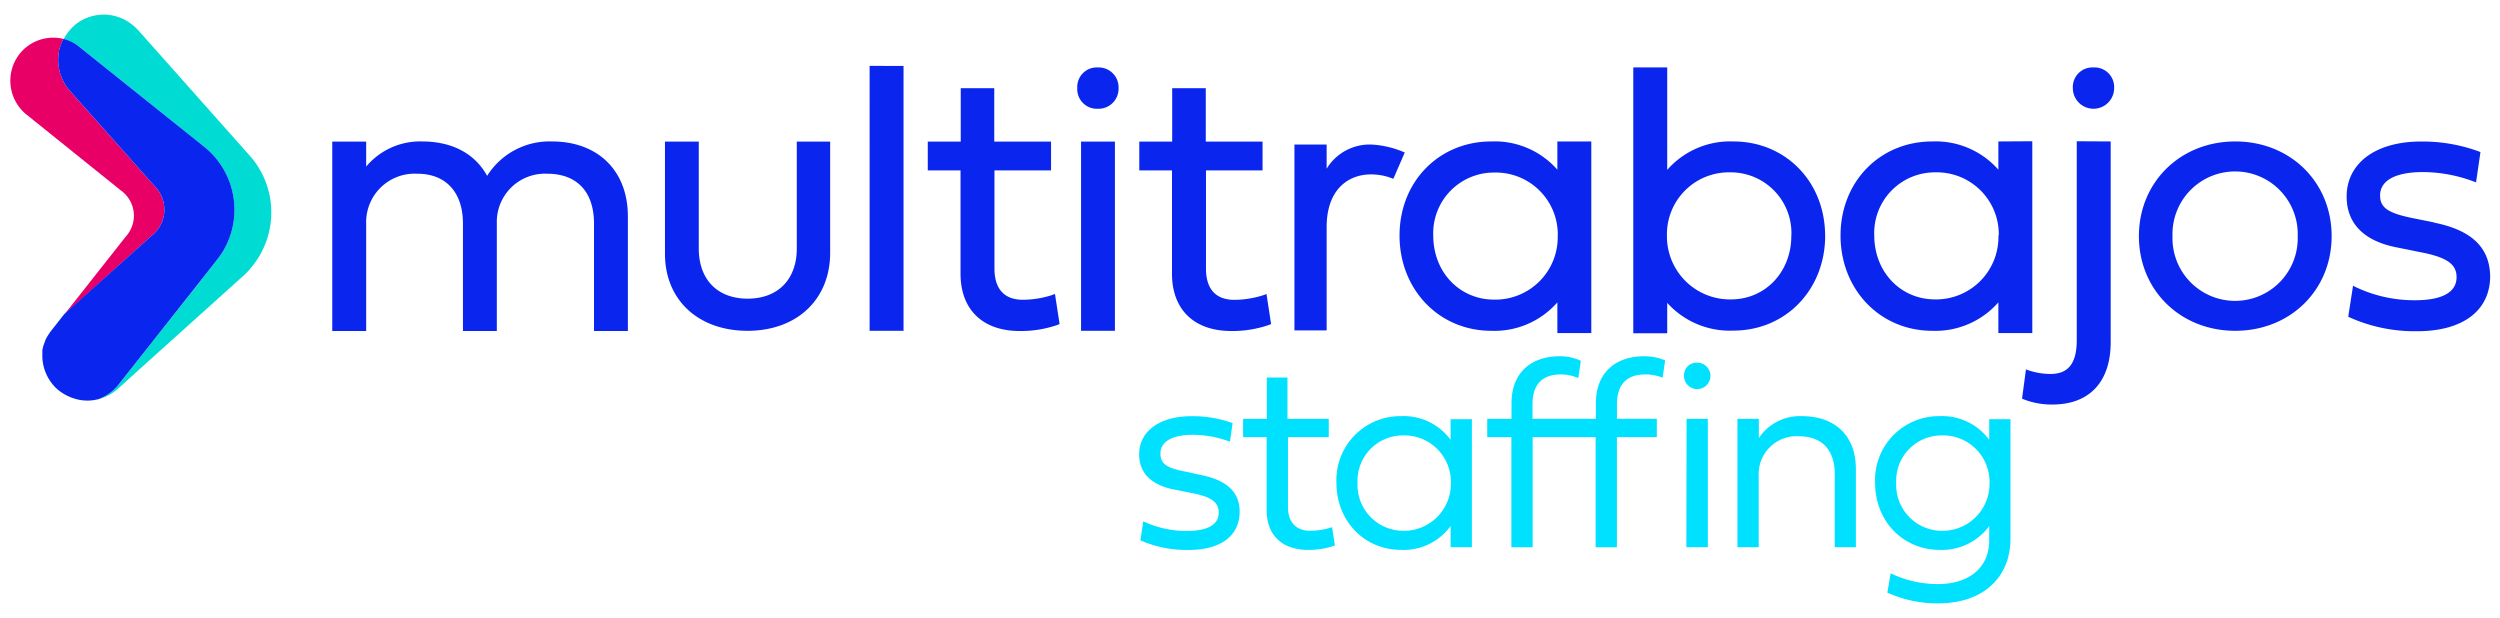 <svg id="Capa_1" data-name="Capa 1" xmlns="http://www.w3.org/2000/svg" viewBox="0 0 363.21 89.75"><defs><style>.cls-1{fill:#00e1ff;}.cls-2{fill:#00dcd4;}.cls-3{fill:#e90066;}.cls-4{fill:#0a26ee;}</style></defs><title>Logo</title><path class="cls-1" d="M174.43,69c3.71.74,5.67,2.41,5.67,5.32,0,3.64-2.89,5.58-7.42,5.58a16.55,16.55,0,0,1-7-1.4l.42-2.76a14.62,14.62,0,0,0,6.36,1.4c3,0,4.6-.93,4.6-2.66s-1.44-2.37-4.06-2.88l-2.43-.48c-3.09-.6-5.07-2.24-5.07-5.11,0-3.32,2.93-5.54,7.58-5.54a16.94,16.94,0,0,1,6,1l-.39,2.7a15.62,15.62,0,0,0-5.4-1c-3,0-4.7,1-4.7,2.72s1.28,2.18,3.91,2.68Z"/><path class="cls-1" d="M187.12,63.51V73.59c0,2.45,1.32,3.52,3.23,3.52a10.09,10.09,0,0,0,3.18-.52l.41,2.66a11.36,11.36,0,0,1-3.92.64c-3.6,0-6-2-6-5.79V63.51H180.6V60.85h3.45v-6h3v6h6v2.66Z"/><path class="cls-1" d="M213.84,79.5h-3.09V76.43a8.44,8.44,0,0,1-7.18,3.46c-5.34,0-9.41-4.16-9.41-9.77a9.29,9.29,0,0,1,9.41-9.66,8.43,8.43,0,0,1,7.18,3.44v-3h3.09Zm-16.61-9.38a6.67,6.67,0,0,0,6.65,7,6.83,6.83,0,0,0,6.91-7,6.75,6.75,0,0,0-6.91-6.86A6.59,6.59,0,0,0,197.23,70.12Z"/><path class="cls-1" d="M234.91,63.51v16h-3.09v-16h-9.15v16h-3.09v-16h-3.51V60.85h3.53V58.54c0-4.24,2.7-6.78,7-6.78a7,7,0,0,1,3.07.66l-.37,2.51a6.26,6.26,0,0,0-2.57-.53c-2.37,0-4.08,1.17-4.08,4.35v2.1h9.21V58.54c0-4.24,2.7-6.78,7-6.78a7.69,7.69,0,0,1,3.06.6l-.37,2.51A6.66,6.66,0,0,0,239,54.4c-2.37,0-4.08,1.17-4.08,4.35v2.1h5.79v2.66Zm9.75-8.91a1.82,1.82,0,0,1,1.91-1.91,1.92,1.92,0,1,1-1.91,1.91Zm.37,6.25h3.09V79.5H245Z"/><path class="cls-1" d="M269.63,68.15V79.5h-3.07V68.91c0-3.63-1.9-5.53-5.28-5.53A5.49,5.49,0,0,0,255.51,69V79.5h-3.09V60.85h3.11v2.8a7.16,7.16,0,0,1,6.23-3.19C266.68,60.46,269.63,63.36,269.63,68.15Z"/><path class="cls-1" d="M281.82,79.89c-5.34,0-9.4-4.16-9.4-9.77a9.28,9.28,0,0,1,9.4-9.66A8.46,8.46,0,0,1,289,63.9v-3h3.09V78.26c0,5.42-3.71,9.4-10.55,9.4a17.57,17.57,0,0,1-7.34-1.56l.48-2.81a15.82,15.82,0,0,0,6.84,1.57c4.33,0,7.48-2.19,7.48-6.37V76.43A8.52,8.52,0,0,1,281.82,79.89Zm-6.33-9.77a6.67,6.67,0,0,0,6.64,7,6.84,6.84,0,0,0,6.92-7,6.75,6.75,0,0,0-6.92-6.86A6.58,6.58,0,0,0,275.49,70.12Z"/><path class="cls-2" d="M36.62,38.71A9.4,9.4,0,0,1,35.43,40L26.3,48.22q-4.53,4.06-9.07,8.17a6.84,6.84,0,0,1-3.12,1.66,6.53,6.53,0,0,0,3.16-2.24l7.16-9.06c2.41-3,4.82-6.09,7.21-9.15a10,10,0,0,0,.91-1.35,11.74,11.74,0,0,0-3-15L11.75,7a7.41,7.41,0,0,0-1-.72,5.51,5.51,0,0,0-1.5-.59,7,7,0,0,1,1.73-2.14,6.58,6.58,0,0,1,8.18,0,7.66,7.66,0,0,1,1,.93q8,9,16,18A12.41,12.41,0,0,1,36.62,38.71Z"/><path class="cls-3" d="M22.09,34.19,9.36,45.67,18.3,34.34a4.5,4.5,0,0,0-.75-6.68L3.93,16.71a6.32,6.32,0,0,1-.84-9.17A6.25,6.25,0,0,1,9.21,5.65a5.45,5.45,0,0,0-.35.79c0,.11-.08.21-.11.32s-.08.26-.11.39-.05.22-.07.34a6.74,6.74,0,0,0,1.62,5.74l12.3,13.84A4.8,4.8,0,0,1,22.09,34.19Z"/><path class="cls-4" d="M32.55,36.25a10,10,0,0,1-.91,1.35c-2.39,3.06-4.8,6.1-7.21,9.15l-7.16,9.06a6.53,6.53,0,0,1-3.16,2.24l-.06,0a7,7,0,0,1-1,.14,6.52,6.52,0,0,1-1.52-.1,7.05,7.05,0,0,1-3.26-1.59,6.6,6.6,0,0,1-2.12-5c0-.19,0-.38,0-.56s.07-.34.1-.5.11-.39.19-.59l.13-.34,0-.07.23-.43a9.39,9.39,0,0,1,.77-1.13l1.77-2.25h0L22.09,34.19a4.8,4.8,0,0,0,.4-7.12L10.19,13.23A6.74,6.74,0,0,1,8.57,7.49c0-.12,0-.22.07-.34s.07-.26.11-.39.07-.21.11-.32a5.45,5.45,0,0,1,.35-.79,5.51,5.51,0,0,1,1.5.59,7.41,7.41,0,0,1,1,.72L29.51,21.2A11.74,11.74,0,0,1,32.55,36.25Z"/><path class="cls-4" d="M91.22,31.43V48.09H86.3V32.48c0-4.61-2.48-7.24-6.79-7.24a7,7,0,0,0-7.33,7.16V48.09H67.26V32.48c0-4.54-2.48-7.24-6.63-7.24a7.05,7.05,0,0,0-7.43,7.32V48.09H48.27V20.57l4.93,0V24.2a10.22,10.22,0,0,1,8.13-3.65c4.36,0,7.69,1.78,9.44,5a10.71,10.71,0,0,1,9.41-5C86.89,20.55,91.22,24.82,91.22,31.43Zm24.54-10.86V36.1c0,4.5-2.74,7.29-7.14,7.29s-7.1-2.79-7.1-7.29V20.57l-4.91,0V36.88c0,6.69,4.83,11.18,12,11.18s12-4.56,12-11.34V20.57Zm10.58-11V48.06h4.93V9.58Zm26.93,33.13-.37.15a14.07,14.07,0,0,1-4.29.7c-2.7,0-4.13-1.57-4.13-4.53V24.76h8.22V20.57h-8.25V12.81h-4.87v7.76h-4.79v4.19h4.76v15c0,5.22,3.21,8.33,8.6,8.33a16.16,16.16,0,0,0,5.56-.91l.23-.11ZM159.51,9.8a2.84,2.84,0,0,0-3,3,2.85,2.85,0,0,0,3,3,2.91,2.91,0,0,0,3-3A2.89,2.89,0,0,0,159.51,9.8Zm-2.45,10.77V48.06l4.92,0V20.57ZM184,42.71l-.38.15a14,14,0,0,1-4.29.7c-2.7,0-4.12-1.57-4.12-4.53V24.76h8.22V20.57h-8.25V12.81h-4.88v7.76h-4.78v4.19h4.75v15c0,5.22,3.22,8.33,8.61,8.33a16.2,16.2,0,0,0,5.56-.91l.23-.11Zm47.19-22.16V48.39h-4.93V43.93a12.15,12.15,0,0,1-9.6,4.13c-7.6,0-13.33-6-13.33-13.84s5.73-13.67,13.33-13.67a12.13,12.13,0,0,1,9.6,4.1v-4.1Zm-4.87,13.67a9,9,0,0,0-9.23-9.15,8.81,8.81,0,0,0-8.86,9.15c0,5.31,3.81,9.31,8.86,9.31A9.07,9.07,0,0,0,226.31,34.22Zm38.85,0c0,7.87-5.73,13.81-13.33,13.81A12.22,12.22,0,0,1,242.22,44v4.42h-4.93V9.79h4.93V24.68a12.16,12.16,0,0,1,9.61-4.13C259.43,20.55,265.16,26.43,265.16,34.25Zm-4.91,0a8.82,8.82,0,0,0-8.85-9.18,9,9,0,0,0-9.23,9.18,9.16,9.16,0,0,0,9.23,9.28C256.45,43.53,260.25,39.54,260.25,34.25Zm35-13.7V48.39h-4.93V43.93a12.17,12.17,0,0,1-9.6,4.13c-7.6,0-13.33-6-13.33-13.84s5.73-13.67,13.33-13.67a12.15,12.15,0,0,1,9.6,4.1v-4.1Zm-4.87,13.67a9,9,0,0,0-9.23-9.15,8.81,8.81,0,0,0-8.86,9.15c0,5.31,3.81,9.31,8.86,9.31A9.07,9.07,0,0,0,290.34,34.22Zm11.33-13.67v28.9c0,3.34-1.21,4.91-3.81,4.91a10.23,10.23,0,0,1-3.18-.52l-.39-.15-.57,4.25.22.1a11.14,11.14,0,0,0,4.2.76c5.38,0,8.46-3.3,8.46-9.06V20.55ZM304.15,9.8a2.85,2.85,0,0,0-3,3,3,3,0,0,0,6,0A2.85,2.85,0,0,0,304.15,9.8Zm34.6,24.51c0,7.83-6,13.75-14,13.75s-14-5.92-14-13.75,6-13.76,14-13.76S338.75,26.46,338.75,34.31Zm-4.93,0a9.1,9.1,0,1,0-18.19,0,9.1,9.1,0,1,0,18.19,0Zm19.79-2-2.69-.54c-3.93-.76-5.13-1.55-5.13-3.38C345.79,26.24,348,25,352,25a21.26,21.26,0,0,1,7.34,1.35l.39.15.64-4.4-.24-.1a23.82,23.82,0,0,0-8.4-1.44c-6.56,0-10.8,3.13-10.8,8,0,3.9,2.51,6.46,7.27,7.38l3.36.68c3.9.74,5.34,1.73,5.34,3.65,0,2.76-3.28,3.35-6,3.35a19.85,19.85,0,0,1-8.63-1.9l-.41-.21-.7,4.5.22.11a23.11,23.11,0,0,0,9.81,2c6.63,0,10.59-3,10.59-8C361.71,35.94,359.06,33.42,353.61,32.34ZM199.26,21a7.32,7.32,0,0,0-6.52,3.51V21h-4.68V48h4.68V33c0-5.64,3.31-7.66,6.4-7.66a8.29,8.29,0,0,1,3.23.62l.07,0,1.65-3.8A13.83,13.83,0,0,0,199.26,21Z"/></svg>